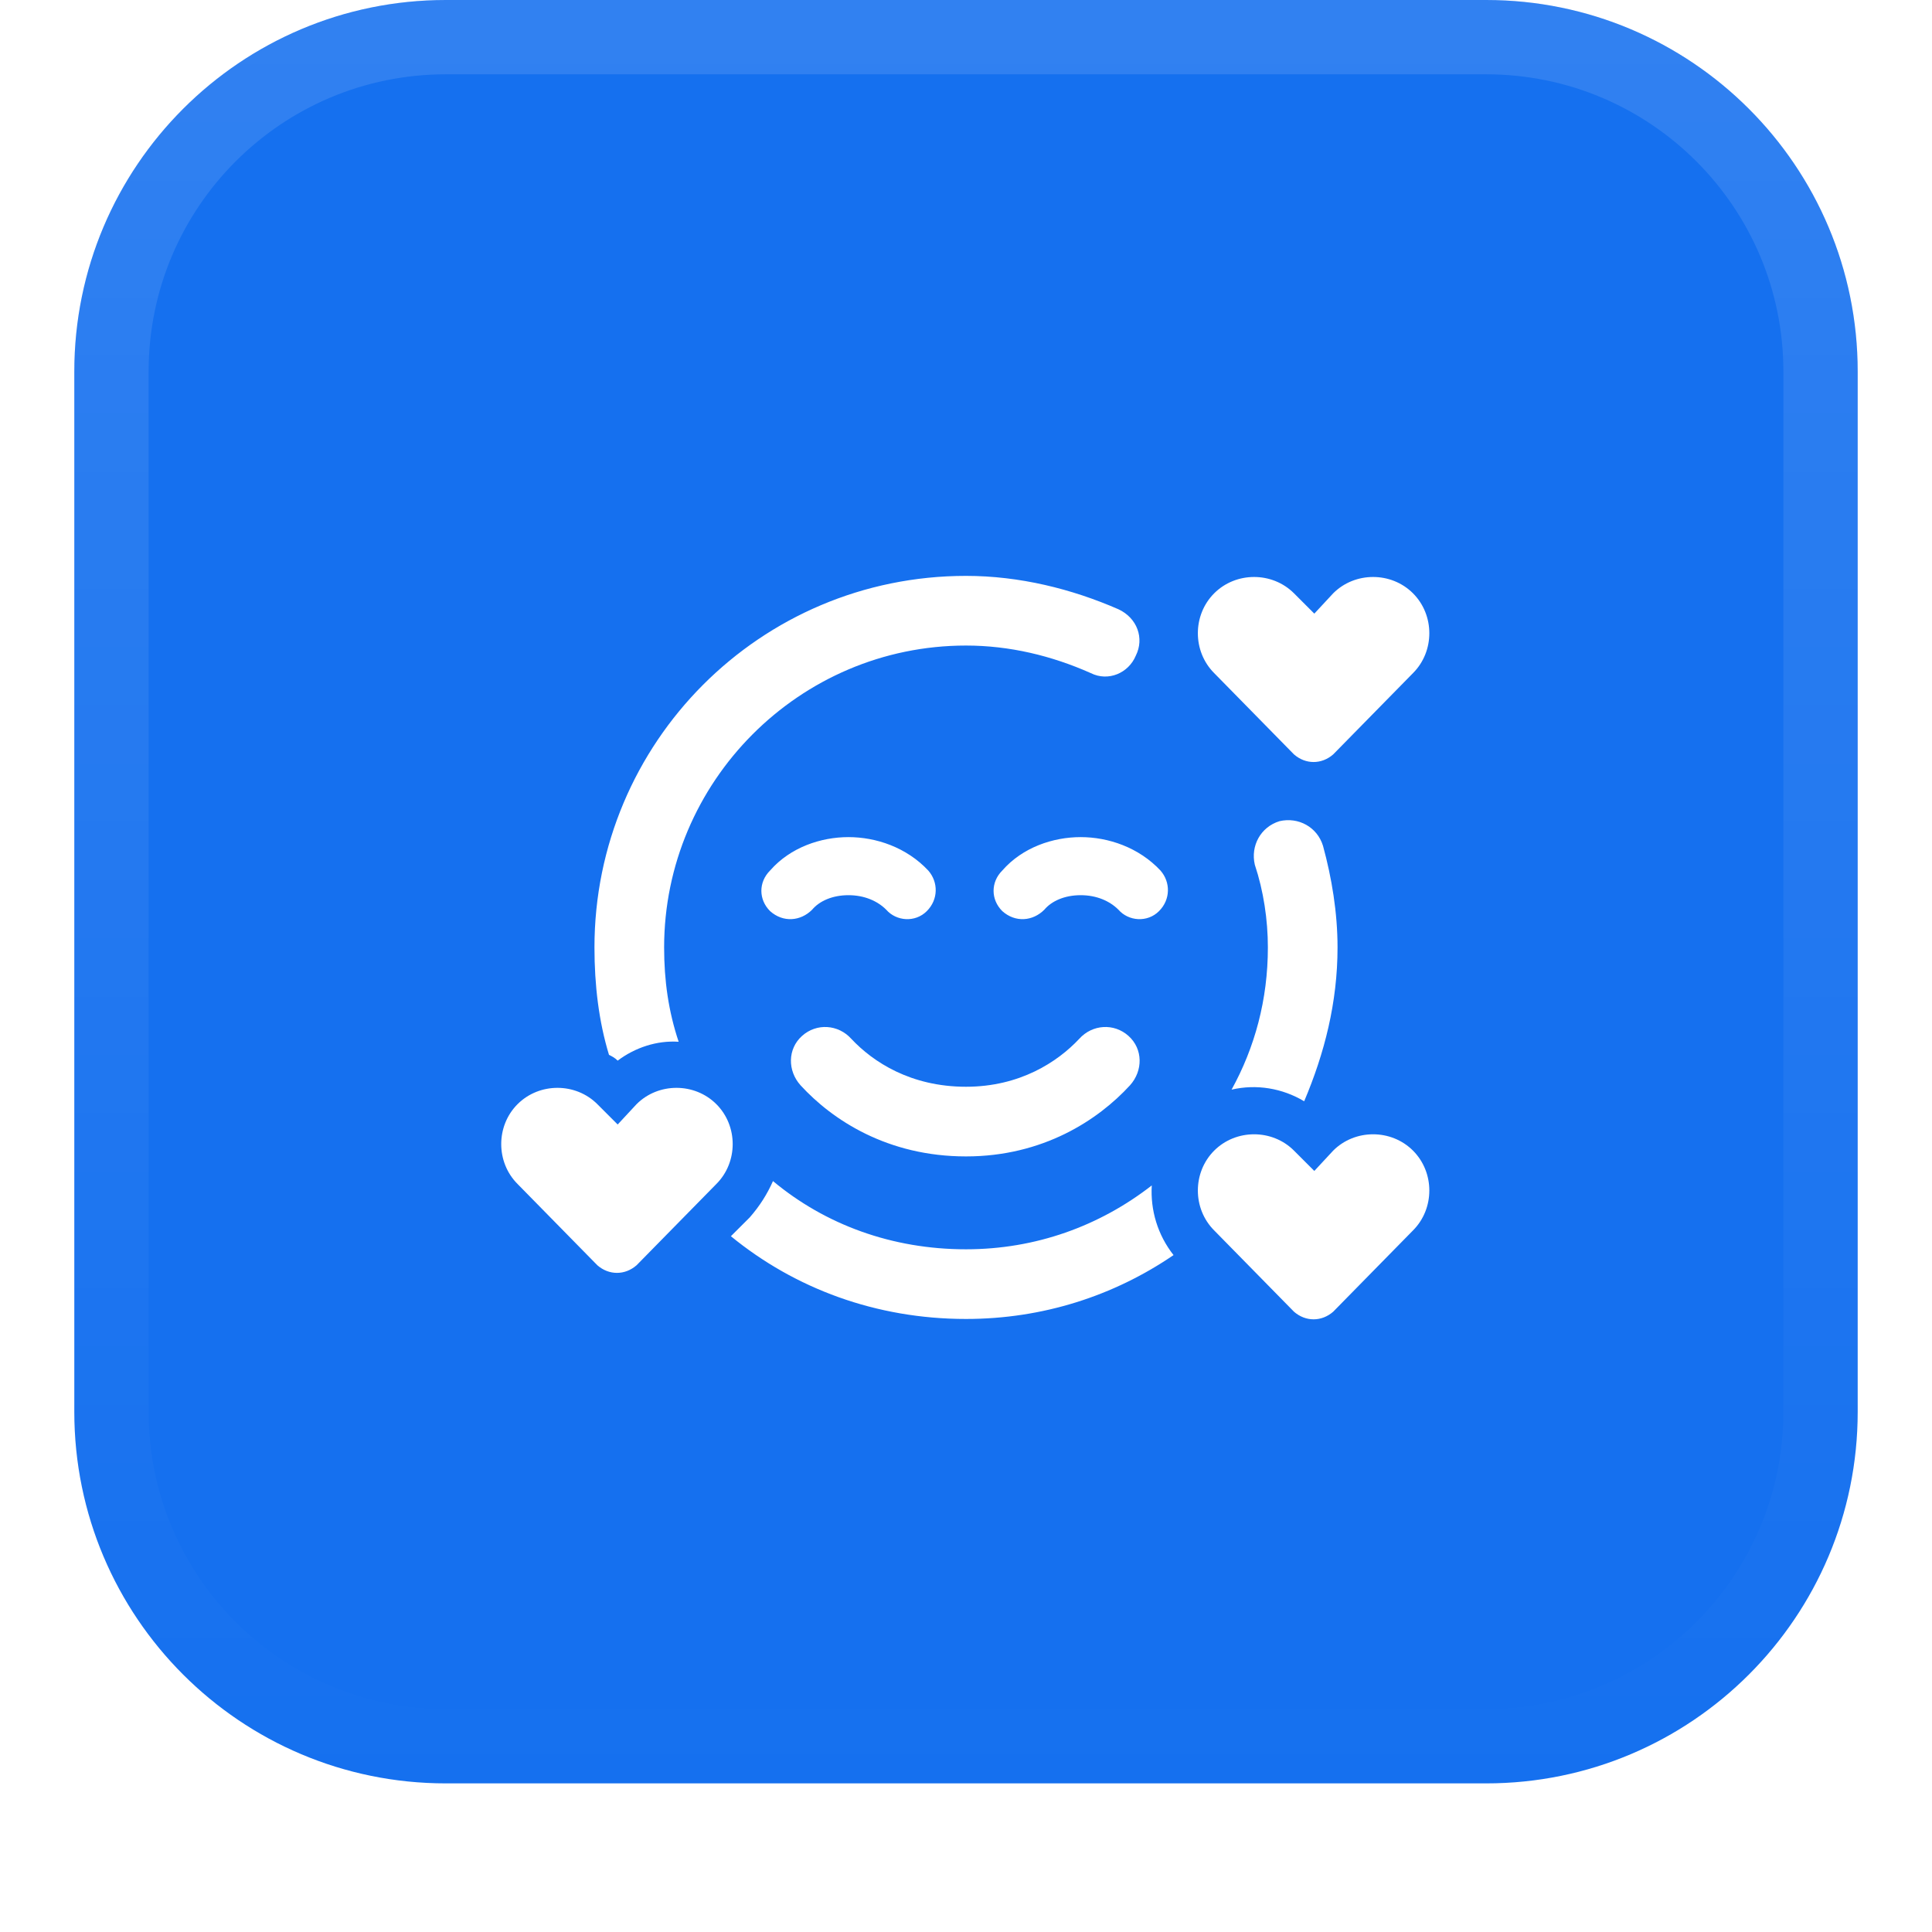 <svg width="52" height="52" viewBox="0 0 52 52" fill="none" xmlns="http://www.w3.org/2000/svg">
<g filter="url(#filter0_dii_70_8312)">
<path d="M2 11C2 5.477 6.477 1 12 1H40C45.523 1 50 5.477 50 11V39C50 44.523 45.523 49 40 49H12C6.477 49 2 44.523 2 39V11Z" fill="#1570EF"/>
<path d="M12 2H40C44.971 2 49 6.029 49 11V39C49 43.971 44.971 48 40 48H12C7.029 48 3 43.971 3 39V11C3 6.029 7.029 2 12 2Z" stroke="url(#paint0_linear_70_8312)" stroke-width="2"/>
</g>
<path d="M33.148 29.328C33.773 28.195 34.125 26.906 34.125 25.5C34.125 24.758 34.008 23.977 33.773 23.273C33.656 22.766 33.93 22.258 34.438 22.102C34.945 21.984 35.453 22.258 35.609 22.766C35.844 23.625 36 24.562 36 25.5C36 26.984 35.648 28.352 35.102 29.641C34.516 29.289 33.812 29.172 33.148 29.328ZM31 31.906C30.961 32.57 31.156 33.234 31.586 33.781C29.984 34.875 28.07 35.5 26 35.5C23.578 35.5 21.391 34.68 19.672 33.273L20.18 32.766C20.453 32.453 20.648 32.141 20.805 31.789C22.211 32.961 24.008 33.625 26 33.625C27.875 33.625 29.594 33 31 31.906ZM16.625 28.547C16.547 28.469 16.469 28.43 16.391 28.391C16.117 27.492 16 26.516 16 25.5C16 19.992 20.453 15.5 26 15.5C27.445 15.5 28.852 15.852 30.102 16.398C30.609 16.633 30.805 17.18 30.57 17.648C30.375 18.117 29.828 18.352 29.359 18.117C28.305 17.648 27.172 17.375 26 17.375C21.508 17.375 17.875 21.047 17.875 25.5C17.875 26.398 17.992 27.219 18.266 28.039C17.68 28 17.094 28.195 16.625 28.547ZM21.586 27.883C21.977 27.531 22.562 27.57 22.914 27.961C23.5 28.586 24.516 29.25 26 29.25C27.445 29.25 28.461 28.586 29.047 27.961C29.398 27.57 29.984 27.531 30.375 27.883C30.766 28.234 30.766 28.82 30.414 29.211C29.555 30.148 28.07 31.125 26 31.125C23.891 31.125 22.406 30.148 21.547 29.211C21.195 28.82 21.195 28.234 21.586 27.883ZM20.727 24.523C20.414 24.211 20.414 23.742 20.727 23.43C21.273 22.805 22.094 22.531 22.836 22.531C23.578 22.531 24.398 22.805 24.984 23.43C25.258 23.742 25.258 24.211 24.945 24.523C24.633 24.836 24.125 24.797 23.852 24.484C23.617 24.25 23.266 24.094 22.836 24.094C22.406 24.094 22.055 24.25 21.859 24.484C21.547 24.797 21.078 24.836 20.727 24.523ZM29.086 24.094C28.656 24.094 28.305 24.25 28.109 24.484C27.797 24.797 27.328 24.836 26.977 24.523C26.664 24.211 26.664 23.742 26.977 23.43C27.523 22.805 28.344 22.531 29.086 22.531C29.828 22.531 30.648 22.805 31.234 23.43C31.508 23.742 31.508 24.211 31.195 24.523C30.883 24.836 30.375 24.797 30.102 24.484C29.867 24.25 29.516 24.094 29.086 24.094ZM35.883 15.969C36.469 15.383 37.445 15.383 38.031 15.969C38.617 16.555 38.617 17.531 38.031 18.117L35.883 20.305C35.57 20.578 35.141 20.578 34.828 20.305L32.68 18.117C32.094 17.531 32.094 16.555 32.68 15.969C33.266 15.383 34.242 15.383 34.828 15.969L35.375 16.516L35.883 15.969ZM38.031 33.117L35.883 35.305C35.57 35.578 35.141 35.578 34.828 35.305L32.68 33.117C32.094 32.531 32.094 31.555 32.68 30.969C33.266 30.383 34.242 30.383 34.828 30.969L35.375 31.516L35.883 30.969C36.469 30.383 37.445 30.383 38.031 30.969C38.617 31.555 38.617 32.531 38.031 33.117ZM17.133 29.719C17.719 29.133 18.695 29.133 19.281 29.719C19.867 30.305 19.867 31.281 19.281 31.867L17.133 34.055C16.82 34.328 16.391 34.328 16.078 34.055L13.93 31.867C13.344 31.281 13.344 30.305 13.93 29.719C14.516 29.133 15.492 29.133 16.078 29.719L16.625 30.266L17.133 29.719Z" fill="white"/>
<defs>
<filter id="filter0_dii_70_8312" x="0" y="0" width="52" height="52" filterUnits="userSpaceOnUse" color-interpolation-filters="sRGB">
<feFlood flood-opacity="0" result="BackgroundImageFix"/>
<feColorMatrix in="SourceAlpha" type="matrix" values="0 0 0 0 0 0 0 0 0 0 0 0 0 0 0 0 0 0 127 0" result="hardAlpha"/>
<feOffset dy="1"/>
<feGaussianBlur stdDeviation="1"/>
<feComposite in2="hardAlpha" operator="out"/>
<feColorMatrix type="matrix" values="0 0 0 0 0.039 0 0 0 0 0.05 0 0 0 0 0.071 0 0 0 0.05 0"/>
<feBlend mode="normal" in2="BackgroundImageFix" result="effect1_dropShadow_70_8312"/>
<feBlend mode="normal" in="SourceGraphic" in2="effect1_dropShadow_70_8312" result="shape"/>
<feColorMatrix in="SourceAlpha" type="matrix" values="0 0 0 0 0 0 0 0 0 0 0 0 0 0 0 0 0 0 127 0" result="hardAlpha"/>
<feOffset dy="-2"/>
<feComposite in2="hardAlpha" operator="arithmetic" k2="-1" k3="1"/>
<feColorMatrix type="matrix" values="0 0 0 0 0.039 0 0 0 0 0.05 0 0 0 0 0.071 0 0 0 0.05 0"/>
<feBlend mode="normal" in2="shape" result="effect2_innerShadow_70_8312"/>
<feColorMatrix in="SourceAlpha" type="matrix" values="0 0 0 0 0 0 0 0 0 0 0 0 0 0 0 0 0 0 127 0" result="hardAlpha"/>
<feMorphology radius="1" operator="erode" in="SourceAlpha" result="effect3_innerShadow_70_8312"/>
<feOffset/>
<feComposite in2="hardAlpha" operator="arithmetic" k2="-1" k3="1"/>
<feColorMatrix type="matrix" values="0 0 0 0 0.039 0 0 0 0 0.05 0 0 0 0 0.071 0 0 0 0.18 0"/>
<feBlend mode="normal" in2="effect2_innerShadow_70_8312" result="effect3_innerShadow_70_8312"/>
</filter>
<linearGradient id="paint0_linear_70_8312" x1="26" y1="1" x2="26" y2="49" gradientUnits="userSpaceOnUse">
<stop stop-color="white" stop-opacity="0.12"/>
<stop offset="1" stop-color="white" stop-opacity="0"/>
</linearGradient>
</defs>
</svg>
